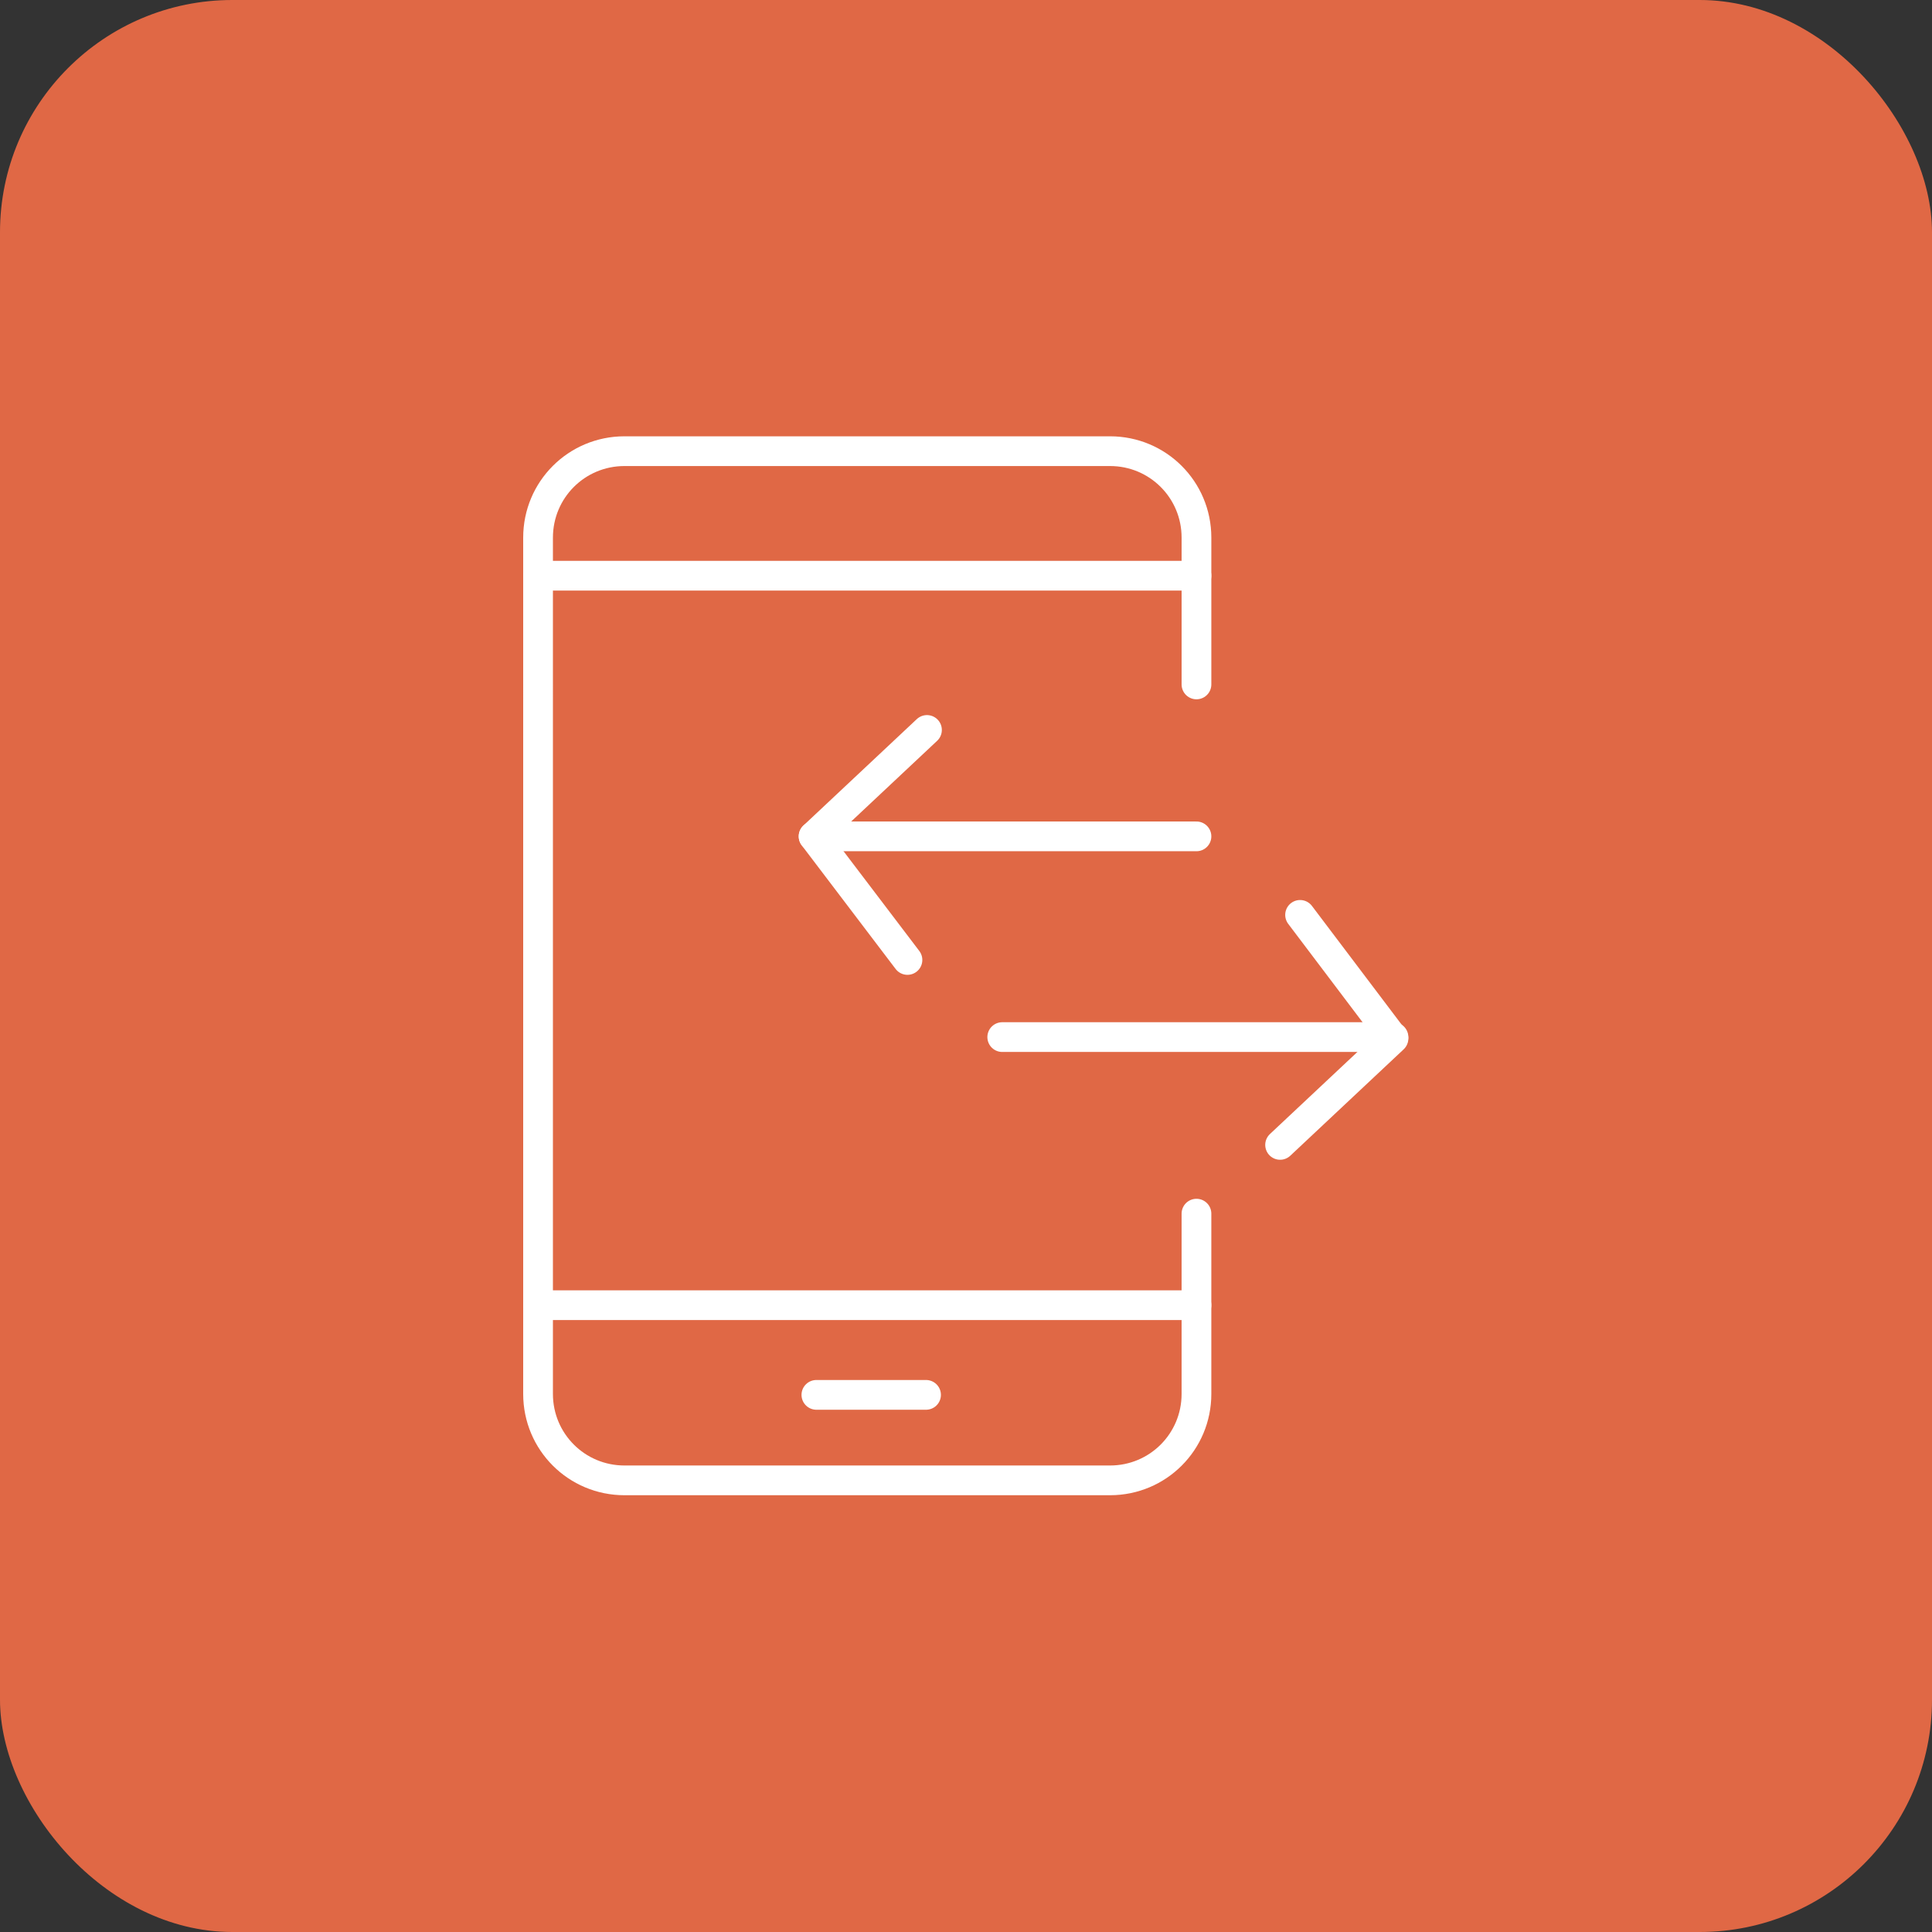 <?xml version="1.0" encoding="UTF-8"?>
<svg id="Layer_1" xmlns="http://www.w3.org/2000/svg" viewBox="0 0 41.58 41.58">
  <rect x="0" y="0" width="41.58" height="41.58" fill="#333333" stroke="none"/>
  <defs>
    <style>
      .cls-1 {
        fill: #e06845;
      }

      .cls-2 {
        fill: none;
        stroke: #fff;
        stroke-linecap: round;
        stroke-linejoin: round;
        stroke-width: .64px;
      }
    </style>
  </defs>
  <rect class="cls-1" x="0" y="0" width="41.58" height="41.58" rx="5" ry="5"/>
  <g>
    <g>
      <path class="cls-2" d="M25.75,26.12v3.88c0,1.03-.83,1.86-1.86,1.86h-10.45c-1.03,0-1.86-.83-1.86-1.86V11.57c0-1.03.83-1.86,1.86-1.86h10.45c1.03,0,1.86.83,1.86,1.86v3.16"/>
      <line class="cls-2" x1="11.58" y1="12.39" x2="25.75" y2="12.39"/>
      <line class="cls-2" x1="11.58" y1="28.09" x2="25.75" y2="28.09"/>
      <line class="cls-2" x1="17.57" y1="30.02" x2="19.93" y2="30.02"/>
    </g>
    <g>
      <line class="cls-2" x1="21.57" y1="22.32" x2="29.99" y2="22.32"/>
      <polyline class="cls-2" points="27.55 24.64 29.99 22.35 27.98 19.69"/>
      <g>
        <line class="cls-2" x1="17.51" y1="18" x2="25.75" y2="18"/>
        <polyline class="cls-2" points="19.95 15.71 17.51 18 19.53 20.66"/>
      </g>
    </g>
  </g>
</svg>